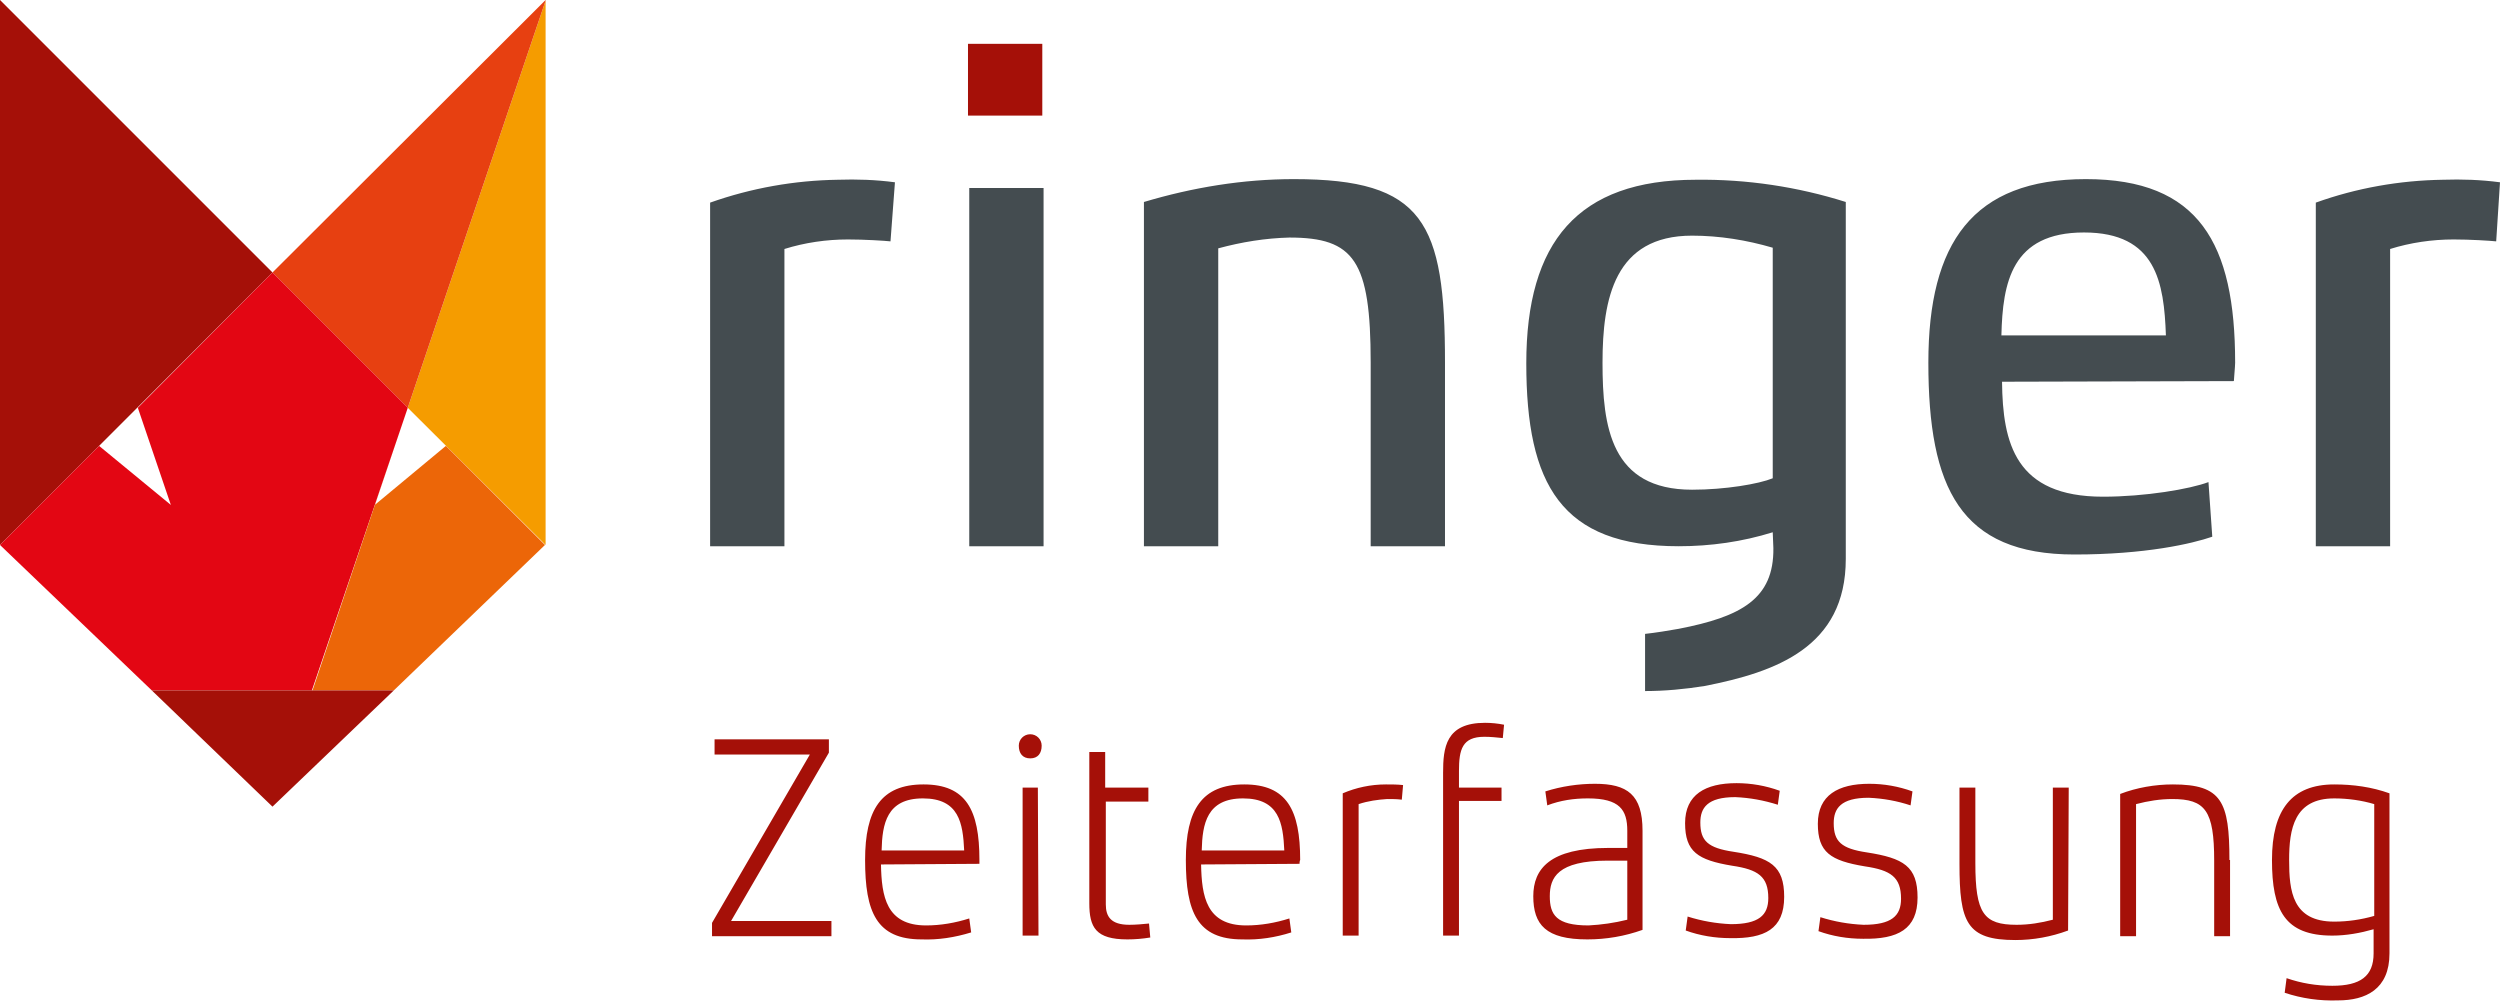 <svg xmlns="http://www.w3.org/2000/svg" xml:space="preserve" style="enable-background:new 0 0 393.6 157.6" viewBox="0 0 393.6 157.6"><path d="M140.9 28.7c-3-.4-6-.5-9-.4-6.8.1-13.6 1.3-20.1 3.6V86h11.7V39.2c3.2-1 6.6-1.5 10-1.5 2.6 0 5.8.2 6.7.3l.7-9.3zM152.6 29.6h11.7V86h-11.7zM227.5 57.1c0-22.1-3.3-28.9-23.8-28.9-8 0-15.9 1.3-23.6 3.6V86h11.7V39.1c3.7-1 7.4-1.6 11.2-1.7 10.2 0 12.8 3.6 12.8 19.7V86h11.7V57.1zM279.1 75.3c-2.2.9-7.5 1.8-12.7 1.8-12.8 0-14.1-9.9-14.1-20s1.9-20 14.1-20c4.3 0 8.6.7 12.7 1.9v36.3zM290.6 88V31.8c-7.6-2.4-15.6-3.6-23.6-3.5-18.6 0-26.7 9.8-26.7 28.9s5.5 28.8 24 28.8c5 0 10-.7 14.8-2.2l.1 2.5c.1 8-5.1 10.8-14.9 12.7-1.7.3-3.5.6-5.3.8v9c3.1 0 6.3-.3 9.4-.8 11.2-2.2 22.2-6.1 22.2-20M341 52.8h-25.9c.2-8.3 1.6-16.2 13-16.2s12.6 7.9 12.9 16.2m10.9 4.3c0-18.8-5.7-28.9-23.5-28.9s-24.8 10-24.8 28.9c0 19.7 5 30.2 23 30.2 11.2 0 18.5-1.7 21.7-2.8l-.6-8.6c-2.9 1.1-10 2.3-16.6 2.3-13.8 0-15.8-8.4-15.9-18.1l36.5-.1c0-.3.2-2.3.2-2.9M393.6 28.7c-3-.4-6-.5-9-.4-6.8.1-13.6 1.3-20 3.6V86h11.7V39.2c3.2-1 6.6-1.5 10-1.5 2.6 0 5.8.2 6.7.3l.6-9.3z" style="fill:#444c50"/><path d="M152.4 6.9h11.7v11.3h-11.7z" style="fill:#a51008"/><path d="m64.2 64.2 21.7 21.6V.1z" style="fill:#f59c00"/><path d="M85.9.1V0l-43 42.9 21.3 21.3z" style="fill:#e74011"/><path d="M0 0v85.8l42.9-42.9z" style="fill:#a51008"/><path d="M64.2 64.2 42.9 42.9 21.7 64.2l5.2 15.3-11.3-9.3L0 85.8l23.9 22.9h25.2z" style="fill:#e30613"/><path d="M62 108.7 42.9 127 62 108.7zm2.2-44.6-15 44.6H62l23.8-22.9-15.6-15.6L59 79.5l5.2-15.4z" style="fill:#ec6608"/><path d="M62 108.7H23.9l19 18.3zM373.8 144.2c-2.1.6-4.2.9-6.3.9-6.6 0-7.1-4.8-7.1-9.7s.8-9.7 7.1-9.7c2.1 0 4.3.3 6.3.9v17.6zm2.4-19.3c-2.8-1-5.7-1.4-8.7-1.4-6.7 0-9.8 4-9.8 11.9s2 11.9 9.5 11.9c2.2 0 4.4-.4 6.5-1v3.8c0 3.6-2.1 5.1-6.5 5.1-2.5 0-4.9-.4-7.2-1.2l-.3 2.3c2.7.9 5.5 1.3 8.4 1.2 4.3 0 8.1-1.7 8.1-7.4v-25.2zM351 135.4c0-9.2-1.2-11.9-8.9-11.9-2.8 0-5.7.5-8.3 1.5v22.4h2.5v-20.8c1.9-.5 3.8-.8 5.7-.8 5.2 0 6.6 1.8 6.6 9.7v11.9h2.5v-12zM325.7 124h-2.5v20.8c-1.9.5-3.8.8-5.7.8-5.2 0-6.5-1.8-6.5-9.7V124h-2.5v12c0 9.2 1.1 12 8.8 12 2.8 0 5.6-.5 8.3-1.5l.1-22.5zm-23.8 17.3c0-4.9-2.2-6.2-8-7.1-4-.6-5.2-1.7-5.2-4.6 0-2.3 1.1-4 5.5-4 2.3.1 4.5.5 6.6 1.2l.3-2.2c-2.2-.8-4.5-1.2-6.8-1.2-4.9 0-8.1 1.8-8.1 6.3s2 5.8 7.4 6.7c4.1.6 5.7 1.7 5.7 5.1 0 2.7-1.5 4.1-5.9 4.1-2.3-.1-4.6-.5-6.8-1.2l-.3 2.2c2.2.8 4.6 1.2 7 1.2 5.5.1 8.6-1.5 8.6-6.5m-21-.1c0-4.9-2.2-6.2-8-7.1-4-.6-5.2-1.7-5.2-4.6 0-2.3 1.1-4 5.5-4 2.3.1 4.5.5 6.7 1.2l.3-2.2c-2.2-.8-4.5-1.2-6.8-1.2-4.9 0-8.1 1.8-8.1 6.3s2 5.8 7.4 6.7c4.1.6 5.7 1.7 5.7 5.1 0 2.7-1.5 4.1-5.9 4.1-2.3-.1-4.6-.5-6.8-1.2l-.3 2.2c2.2.8 4.6 1.2 7 1.2 5.4.1 8.5-1.4 8.5-6.5m-24.7 3.6c-2 .5-4.1.8-6.1.9-5.1 0-6.1-1.7-6.1-4.6s1.2-5.6 9.1-5.6h3.1v9.3zm2.4-14c0-5.7-2.4-7.4-7.5-7.4-2.6 0-5.3.4-7.8 1.2l.3 2.2c2.1-.8 4.2-1.1 6.4-1.1 5 0 6.2 1.8 6.2 5.1v2.7h-3c-9.2 0-11.8 3.3-11.8 7.6 0 4.5 2 6.8 8.5 6.8 3 0 5.9-.5 8.7-1.5v-15.6zm-21.8-16.7c-1-.2-2-.3-3-.3-6.2 0-6.6 3.9-6.6 7.9v25.6h2.5v-21.2h6.7V124h-6.7v-2.6c0-3.4.5-5.4 4-5.4 1 0 1.9.1 2.9.2l.2-2.1zm-15.9 9.5c-.9-.1-1.8-.1-2.7-.1-2.4 0-4.7.5-6.8 1.4v22.4h2.5v-20.7c1.5-.5 3-.7 4.5-.8.8 0 1.5 0 2.3.1l.2-2.3zm-31.7 10.3c.1-4.2.8-8.2 6.5-8.2s6.3 3.9 6.5 8.2h-13zm15.5 1.5c0-7.9-2.1-11.9-8.8-11.9s-9.2 4-9.2 11.9c0 8.2 1.8 12.5 8.9 12.5 2.6.1 5.2-.3 7.7-1.1l-.3-2.2c-2.2.7-4.5 1.1-6.8 1.1-6.3 0-7-4.6-7.1-9.6l15.5-.1s0-.5.1-.6m-23.8 10c-1 .1-2.1.2-3.1.2-2.9 0-3.7-1.3-3.7-3.2v-16.2h6.7V124H174v-5.6h-2.5v23.8c0 3.8 1 5.7 6 5.7 1.2 0 2.4-.1 3.6-.3l-.2-2.2zM163.4 124H161v23.3h2.5l-.1-23.3zm.6-6.6c0-1-.8-1.8-1.8-1.8s-1.8.8-1.8 1.8c0 1.2.6 2 1.8 2s1.8-.8 1.8-2m-25.2 16.5c.1-4.2.8-8.2 6.5-8.2s6.3 3.9 6.5 8.2h-13zm15.4 1.5c0-7.9-2.1-11.9-8.8-11.9s-9.2 4-9.2 11.9c0 8.2 1.8 12.5 8.9 12.5 2.6.1 5.2-.3 7.8-1.1l-.3-2.2c-2.2.7-4.5 1.1-6.8 1.1-6.3 0-7-4.6-7.1-9.6l15.5-.1v-.6m-23.3 9.6h-15.8l15.4-26.5v-2.1h-18v2.4h15l-15.4 26.5v2.1h18.8V145z" style="fill:#a51008"/></svg>
